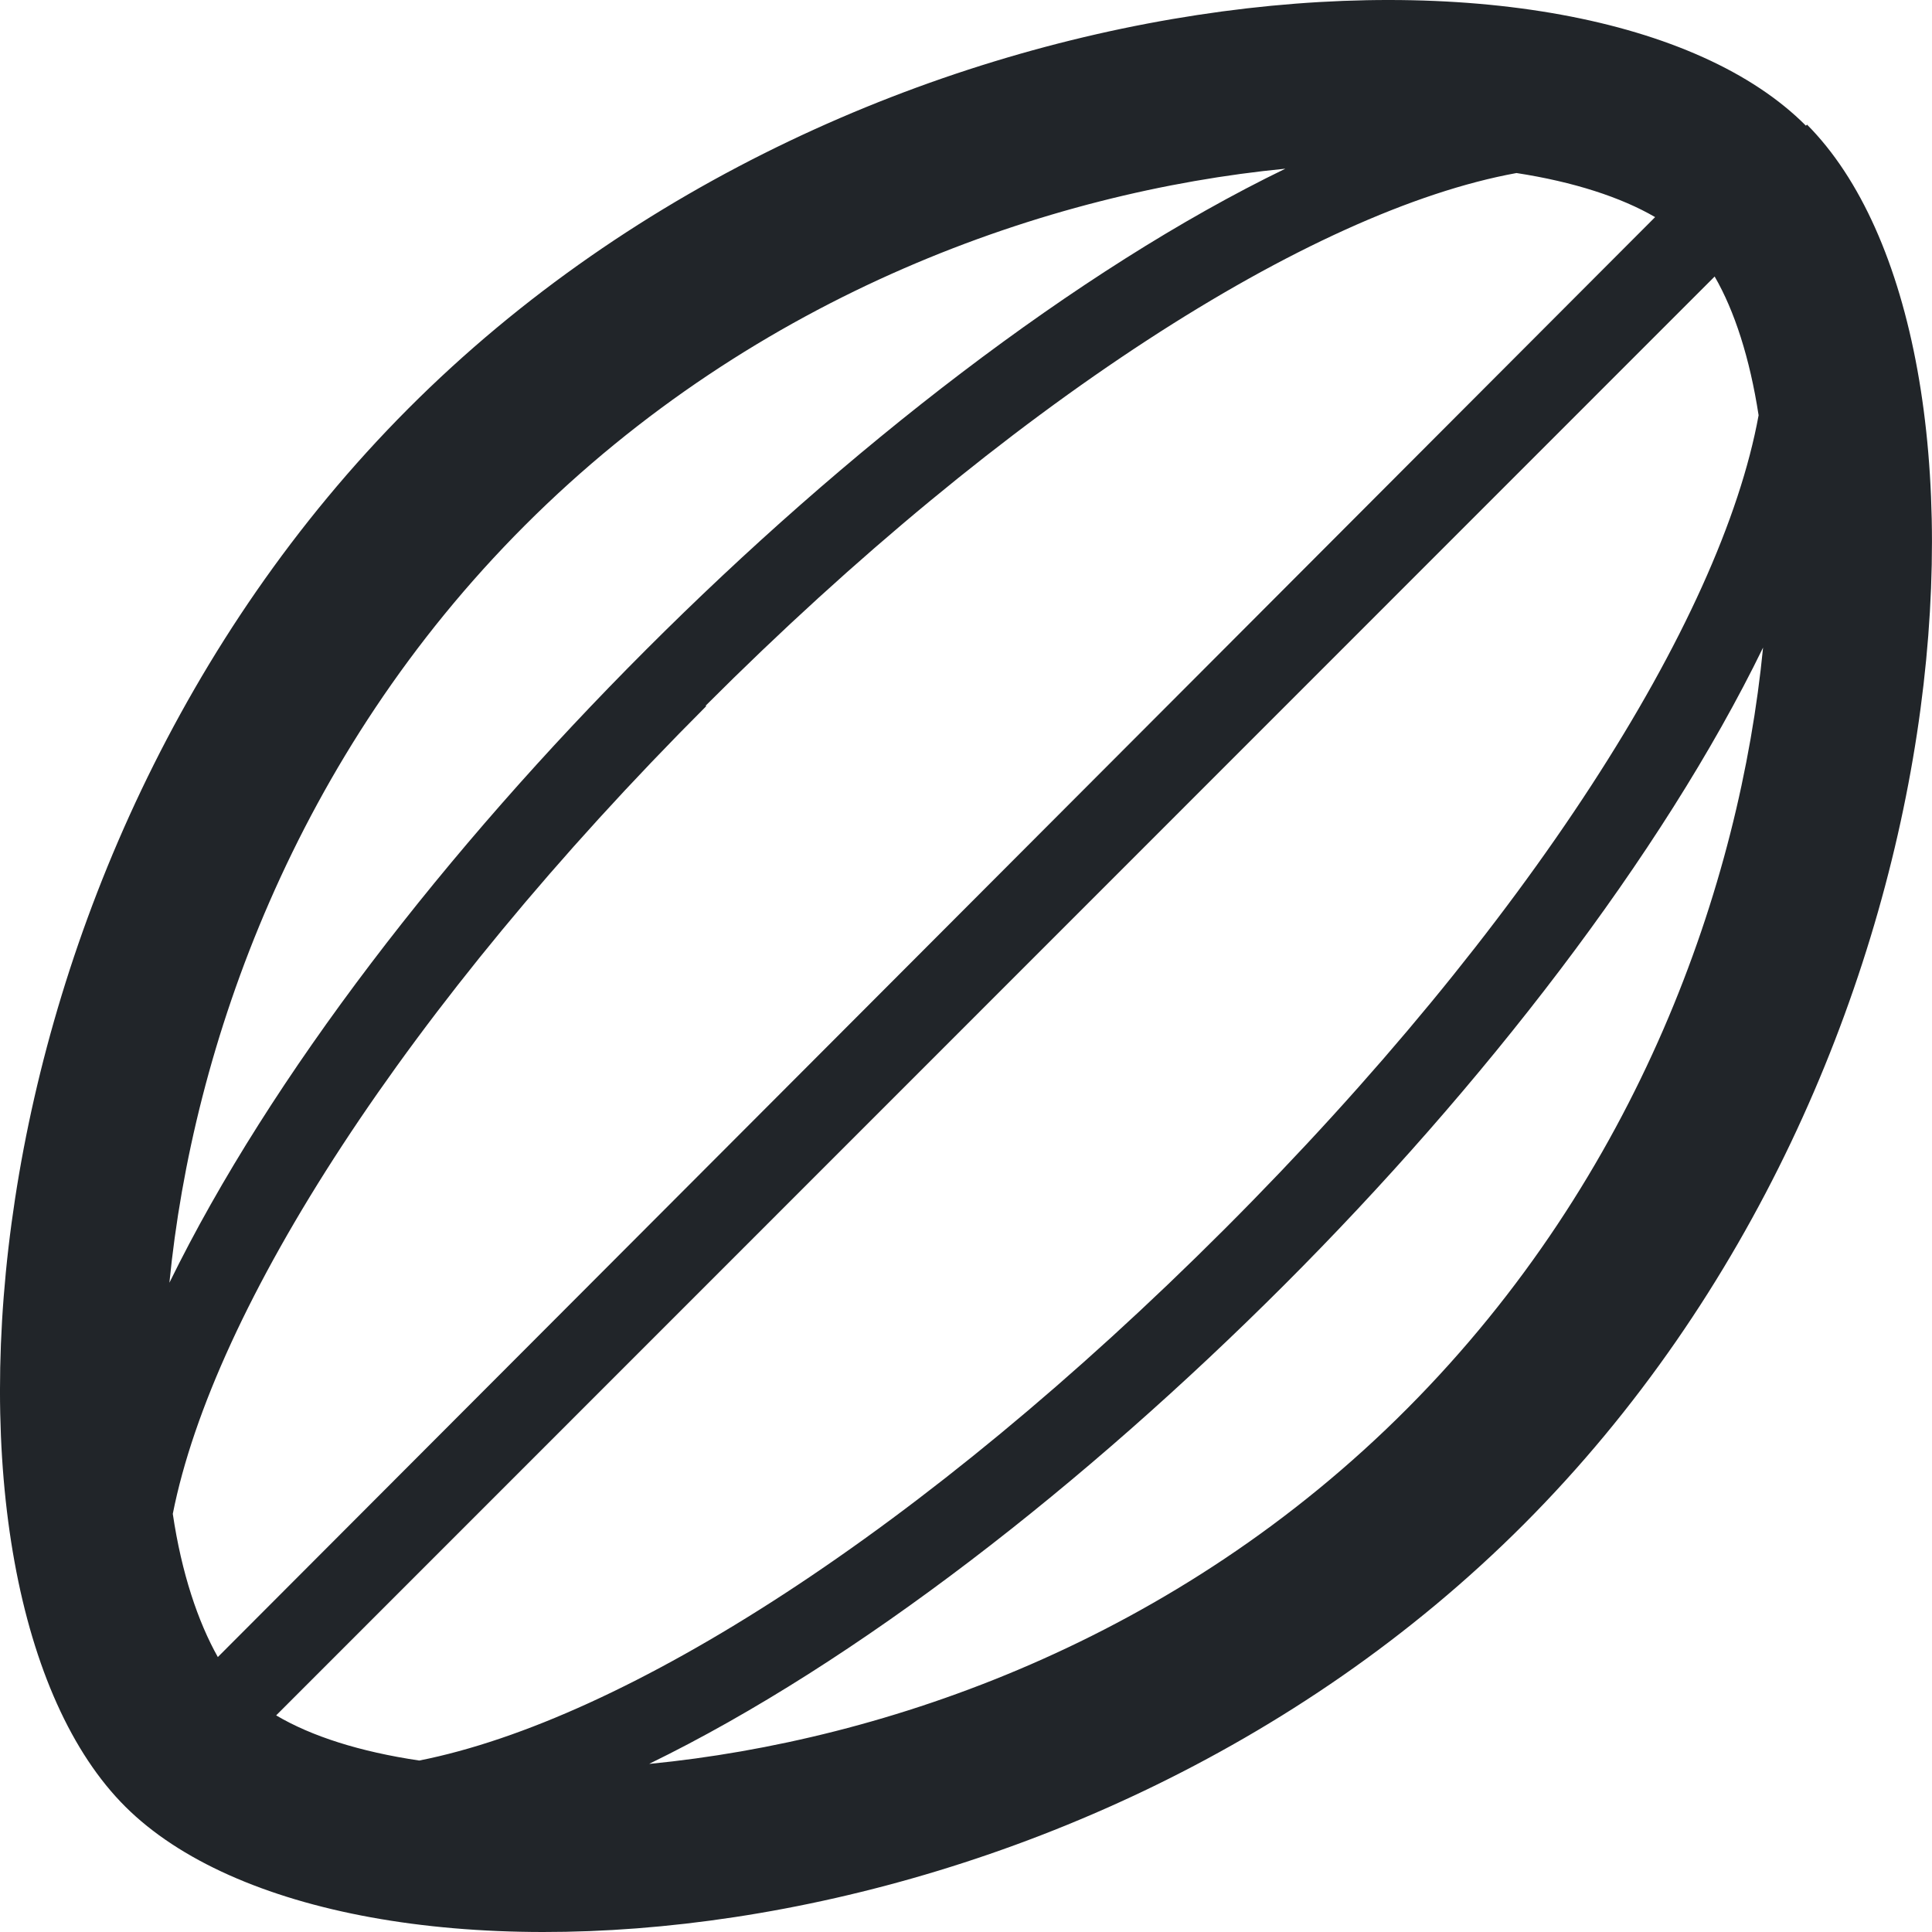 <svg width="16" height="16" viewBox="0 0 16 16" fill="none" xmlns="http://www.w3.org/2000/svg">
<path id="Vector" d="M14.956 1.041C13.179 -0.745 7.154 -0.399 3.381 3.384C-0.392 7.168 -0.748 13.185 1.039 14.963C2.825 16.74 8.85 16.403 12.623 12.62C16.396 8.836 16.742 2.819 14.965 1.032L14.956 1.041ZM3.472 14.58C2.98 14.507 2.579 14.379 2.287 14.206L14.2 2.29C14.364 2.573 14.491 2.965 14.564 3.439C14.254 5.144 12.65 7.669 10.144 10.176C7.637 12.683 5.177 14.242 3.472 14.58ZM5.842 5.846C8.339 3.348 10.855 1.743 12.559 1.433C13.033 1.506 13.425 1.634 13.707 1.798L1.804 13.723C1.64 13.431 1.504 13.03 1.431 12.537C1.768 10.833 3.363 8.335 5.851 5.846H5.842ZM4.347 4.351C6.27 2.427 8.686 1.588 10.645 1.397C8.913 2.236 6.999 3.731 5.35 5.381C3.7 7.031 2.242 8.909 1.403 10.623C1.595 8.663 2.442 6.256 4.347 4.351ZM5.377 14.607C7.1 13.768 8.995 12.282 10.636 10.641C12.277 9 13.762 7.086 14.601 5.363C14.409 7.323 13.571 9.739 11.657 11.662C9.743 13.586 7.337 14.415 5.386 14.607H5.377Z" fill="#212529"/>
</svg>
